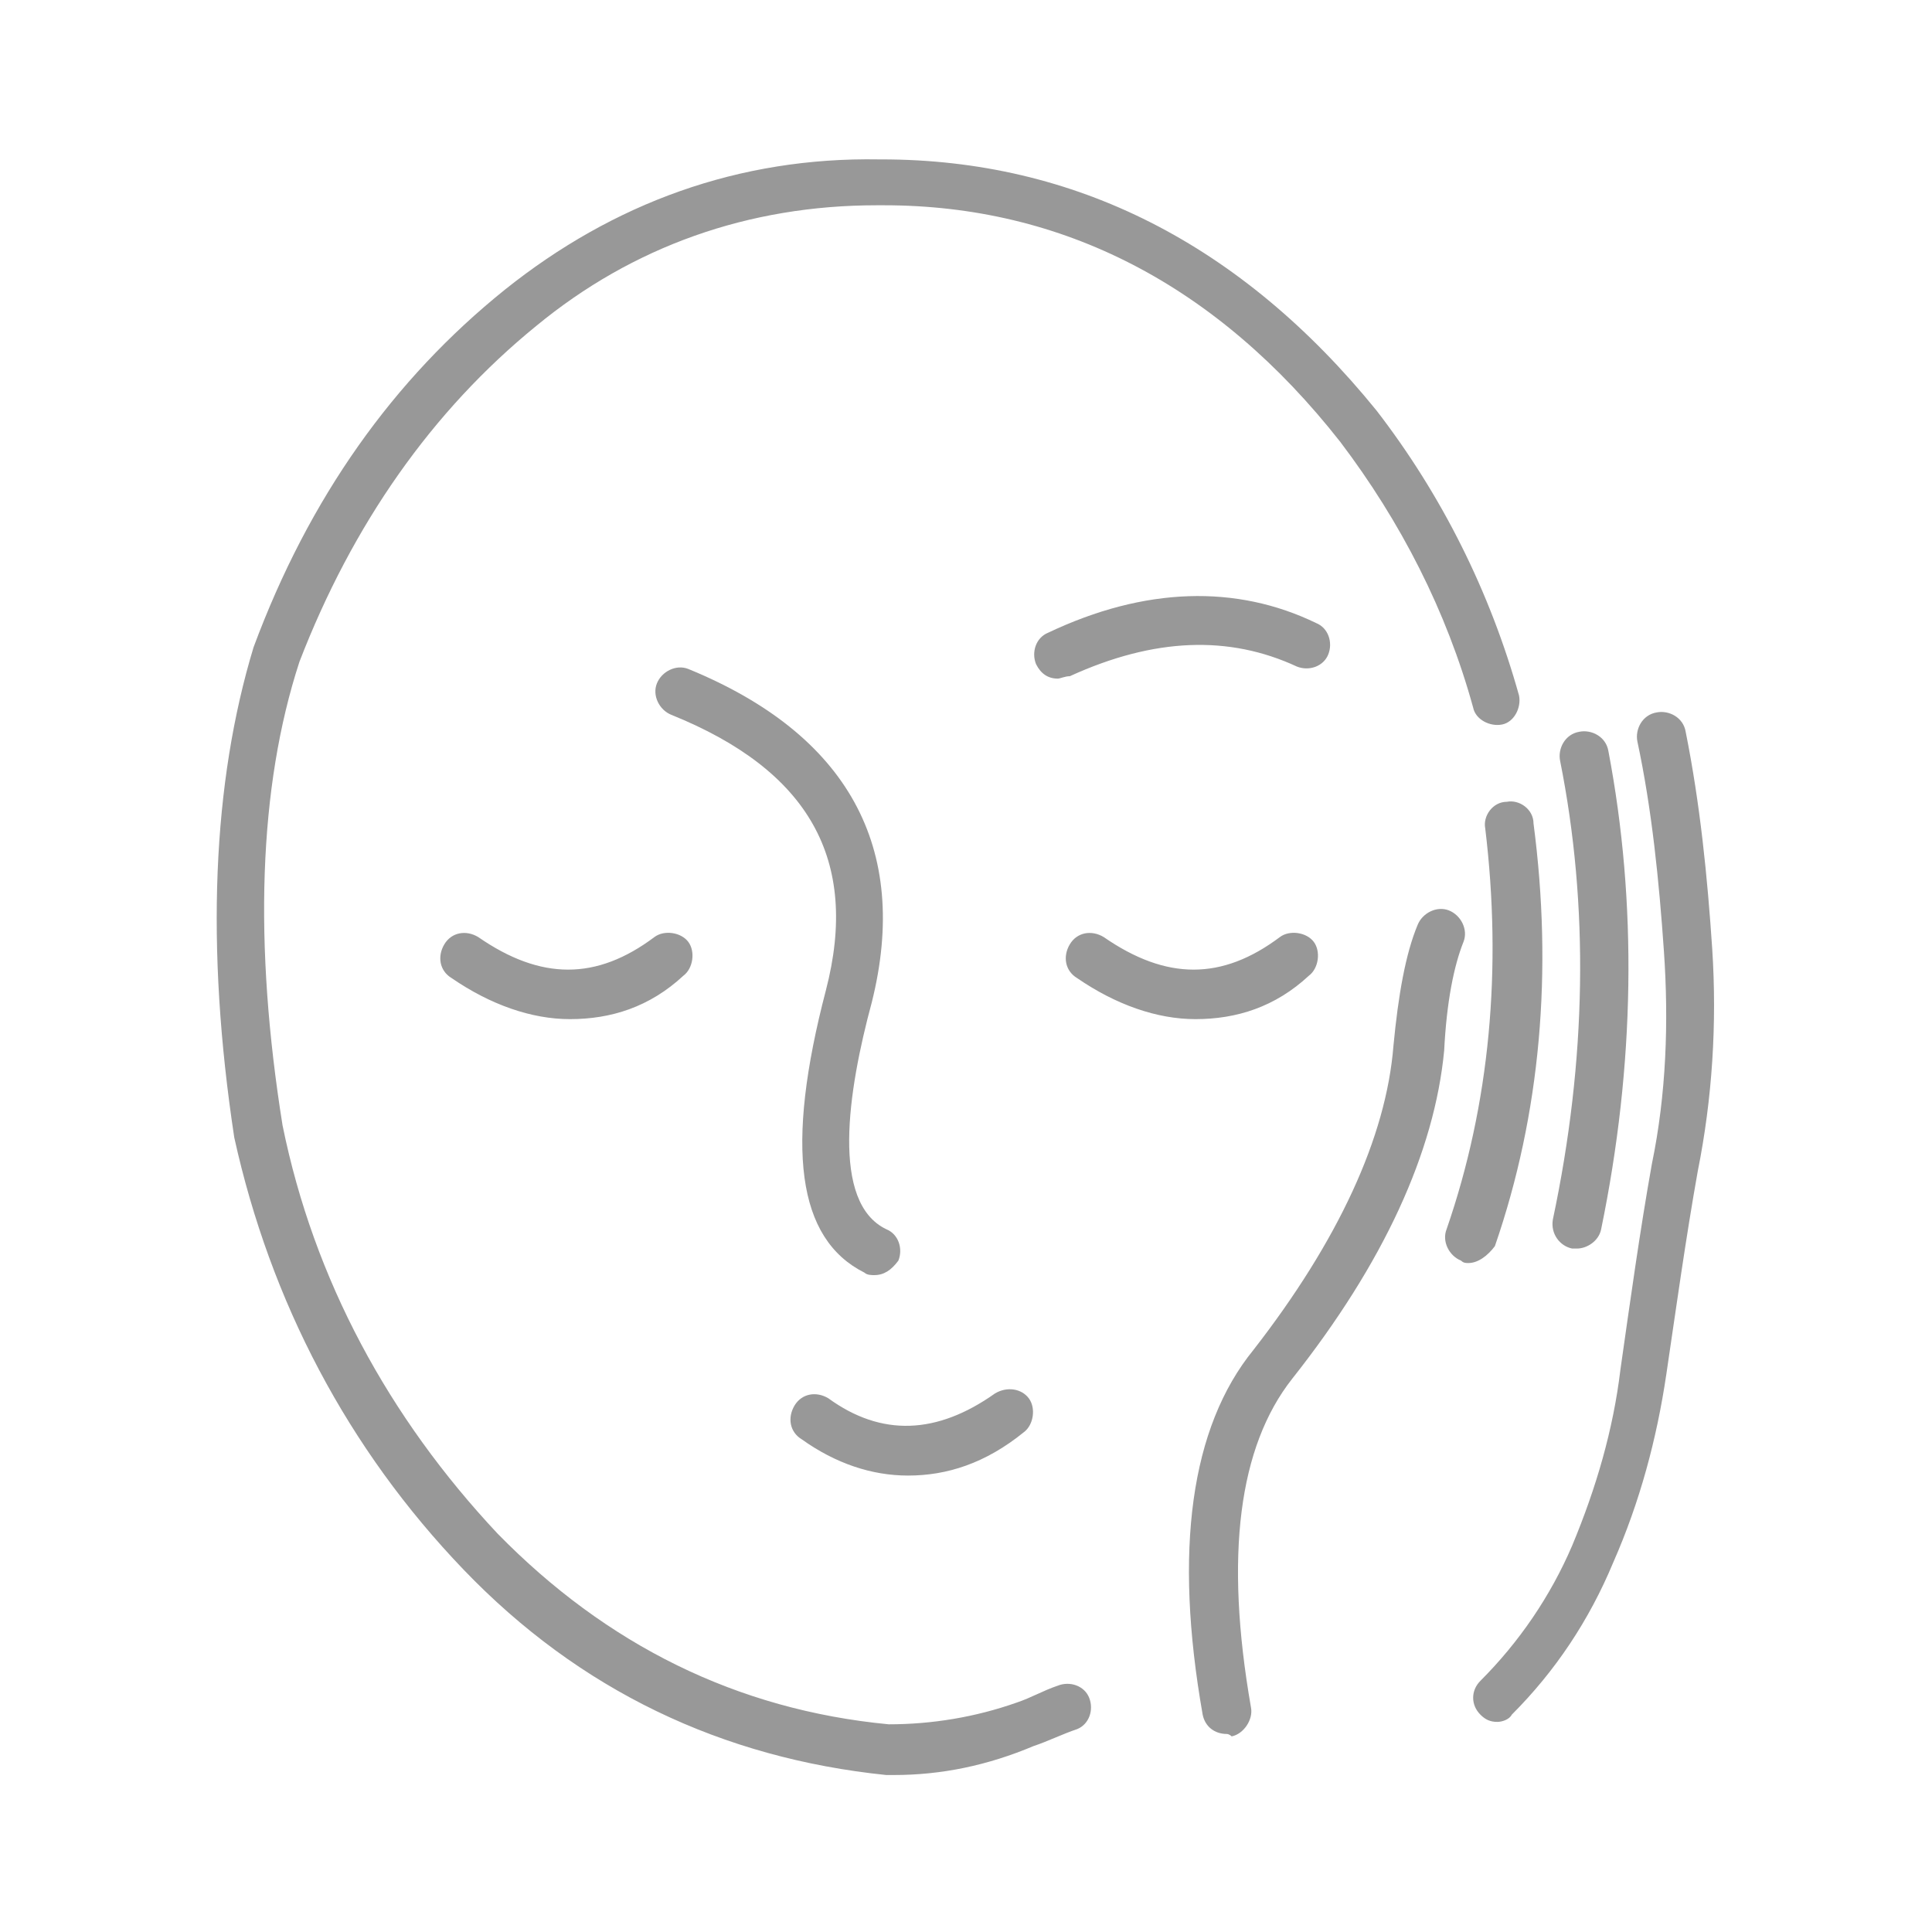 <?xml version="1.0" encoding="utf-8"?>
<!-- Generator: Adobe Illustrator 27.5.0, SVG Export Plug-In . SVG Version: 6.00 Build 0)  -->
<svg version="1.1" xmlns="http://www.w3.org/2000/svg" xmlns:xlink="http://www.w3.org/1999/xlink" x="0px" y="0px"
	 viewBox="0 0 80 80" style="enable-background:new 0 0 80 80;" xml:space="preserve">
<style type="text/css">
	.st0{display:none;}
	.st1{display:inline;}
	.st2{fill:#989898;}
</style>
<g id="レイヤー_1" class="st0">
	<g class="st1">
		<g transform="matrix( 1, 0, 0, 1, 0,0) ">
			<g>
				<path class="st2" d="M45.2,73.4c-0.6,0-1-0.4-1-1v-31c0-0.6,0.4-1,1-1s1,0.4,1,1v31C46.2,72.9,45.8,73.4,45.2,73.4z M63.6,42.2
					c-0.1,0-0.2,0-0.2,0c-2.9-0.1-5.5-0.4-7.8-0.9c-2.1-0.5-3.9-0.8-5.5-1c-0.3,0-0.7,0-1.1,0c-0.6,0-1-0.4-1-1s0.4-1,1-1
					c0.4,0,0.8,0,1.2,0.1c1.7,0.1,3.7,0.5,5.9,1c2.1,0.5,4.6,0.8,7.3,0.9c2.7,0,5-0.5,6.9-1.6c1.8-1.1,2.7-2.4,2.7-4
					c0-0.6-0.1-1.1-0.2-1.5c-0.4-1-1.3-2-2.6-2.8c-0.9-0.6-1.9-1-3-1.2c-2.4-0.5-4.9-0.2-7.5,0.7c-4.4,1.7-7.9,3.8-10.4,6.2
					c-0.4,0.4-1,0.4-1.4,0c-0.4-0.4-0.4-1,0-1.4c2.7-2.7,6.5-4.9,11.1-6.7c2.9-1,5.8-1.3,8.6-0.7c1.3,0.3,2.5,0.8,3.6,1.5
					c1.7,1,2.9,2.3,3.5,3.8c0.2,0.7,0.4,1.4,0.4,2.2c0,2.3-1.2,4.3-3.7,5.7C69.1,41.6,66.6,42.2,63.6,42.2z M26.2,38.8
					c-2.1,0-4.4-0.2-6.9-0.5c-3.9-0.6-7.2-2-9.8-4.1c-2.7-2.3-3.9-4.9-3.5-7.9c0.1-0.2,0.1-0.4,0.1-0.5c0.6-2.7,2.6-4.8,5.9-6.2
					c1.6-0.6,3.2-1,4.8-1.1c3.8-0.1,7.4,0.8,10.8,2.7c7.2,4,12.3,8.8,15.1,14.1c0.3,0.5,0.1,1.1-0.4,1.4c-0.5,0.3-1.1,0.1-1.4-0.4
					c-2.7-5-7.5-9.4-14.4-13.3c-3.1-1.8-6.4-2.6-9.8-2.5c-1.4,0.1-2.8,0.4-4.1,0.9c-2.7,1.1-4.2,2.7-4.7,4.8c0,0,0,0.1,0,0.1
					c0,0.1-0.1,0.2-0.1,0.3c-0.3,2.2,0.6,4.1,2.8,5.9c2.3,1.9,5.3,3.1,8.8,3.7c3.6,0.5,6.8,0.6,9.7,0.3c2.9-0.3,5.5-0.3,7.7-0.1
					c0.5,0,1,0.1,1.5,0.2c0.5,0.1,0.9,0.6,0.9,1.1c-0.1,0.5-0.6,0.9-1.1,0.9c-0.5-0.1-0.9-0.1-1.4-0.1c-2.1-0.2-4.6-0.2-7.4,0.1
					C28.4,38.7,27.3,38.8,26.2,38.8z"/>
			</g>
		</g>
		<g transform="matrix( 1, 0, 0, 1, 0,0) ">
			<g>
				<path class="st2" d="M68.1,56.5c-0.4,0-0.8-0.3-0.8-0.8v-1.9h-2c-0.4,0-0.8-0.3-0.8-0.8s0.3-0.8,0.8-0.8h2v-2.2
					c0-0.4,0.3-0.8,0.8-0.8s0.8,0.3,0.8,0.8v2.2H71c0.4,0,0.8,0.3,0.8,0.8s-0.3,0.8-0.8,0.8h-2.1v1.9C68.9,56.2,68.5,56.5,68.1,56.5
					z M31.3,54.6c-0.4,0-0.8-0.3-0.8-0.8v-3.1h-3.1c-0.4,0-0.8-0.3-0.8-0.8s0.3-0.8,0.8-0.8h3.1v-3.1c0-0.4,0.3-0.8,0.8-0.8
					s0.8,0.3,0.8,0.8v3.1h3.2c0.4,0,0.8,0.3,0.8,0.8s-0.3,0.8-0.8,0.8H32v3.1C32,54.2,31.7,54.6,31.3,54.6z M57.7,50.9
					c-0.4,0-0.8-0.3-0.8-0.8v-1.2h-1.3c-0.4,0-0.8-0.3-0.8-0.8s0.3-0.8,0.8-0.8h1.3v-1.2c0-0.4,0.3-0.8,0.8-0.8s0.8,0.3,0.8,0.8v1.2
					h1.3c0.4,0,0.8,0.3,0.8,0.8s-0.3,0.8-0.8,0.8h-1.3v1.2C58.4,50.6,58.1,50.9,57.7,50.9z M13.3,46.8c-0.4,0-0.8-0.3-0.8-0.8v-1.3
					h-1.3c-0.4,0-0.8-0.3-0.8-0.8s0.3-0.8,0.8-0.8h1.3V42c0-0.4,0.3-0.8,0.8-0.8S14,41.6,14,42v1.2h1.3c0.4,0,0.8,0.3,0.8,0.8
					s-0.3,0.8-0.8,0.8H14v1.3C14,46.5,13.7,46.8,13.3,46.8z M45.7,27.6c-0.4,0-0.8-0.3-0.8-0.8v-1.2h-1.3c-0.4,0-0.8-0.3-0.8-0.8
					s0.3-0.8,0.8-0.8h1.3v-1.2c0-0.4,0.3-0.8,0.8-0.8s0.8,0.3,0.8,0.8v1.2h1.3c0.4,0,0.8,0.3,0.8,0.8s-0.3,0.8-0.8,0.8h-1.3v1.2
					C46.4,27.3,46.1,27.6,45.7,27.6z M65.5,22.1c-0.4,0-0.8-0.3-0.8-0.8v-2.2h-2c-0.4,0-0.8-0.3-0.8-0.8s0.3-0.8,0.8-0.8h2v-2
					c0-0.4,0.3-0.8,0.8-0.8s0.8,0.3,0.8,0.8v2h2c0.4,0,0.8,0.3,0.8,0.8s-0.3,0.8-0.8,0.8h-2v2.2C66.2,21.7,65.9,22.1,65.5,22.1z
					 M33.1,18.6c-0.4,0-0.8-0.3-0.8-0.8v-1.3H31c-0.4,0-0.8-0.3-0.8-0.7c0-0.4,0.3-0.8,0.8-0.8h1.4v-1.2c0-0.4,0.3-0.8,0.8-0.8
					s0.8,0.3,0.8,0.8v1.2h1.3c0.4,0,0.8,0.3,0.8,0.8c0,0.4-0.3,0.7-0.8,0.7h-1.3v1.3C33.9,18.3,33.5,18.6,33.1,18.6z M18.1,14.6
					c-0.4,0-0.8-0.3-0.8-0.8v-1.9h-2c-0.4,0-0.8-0.3-0.8-0.8s0.3-0.8,0.8-0.8h2v-2c0-0.4,0.3-0.8,0.8-0.8s0.8,0.3,0.8,0.8v2H21
					c0.4,0,0.8,0.3,0.8,0.8s-0.3,0.8-0.8,0.8h-2.1v1.9C18.9,14.2,18.5,14.6,18.1,14.6z"/>
			</g>
		</g>
	</g>
</g>
<g id="レイヤー_2">
	<g transform="matrix( 1, 0, 0, 1, 0,0) ">
		<g>
			<path class="st2" d="M37,73.5c-0.1,0-0.2,0-0.3,0C29.9,72.8,24,70,19.2,65c-4.8-5-8-11.1-9.5-17.9c-1.2-7.9-0.9-14.7,0.8-20.3
				c2.3-6.2,5.8-11.1,10.4-14.8c4.5-3.6,9.7-5.5,15.5-5.4c0,0,0.1,0,0.1,0c8,0,14.9,3.5,20.5,10.4c2.7,3.5,4.7,7.5,5.9,11.8
				c0.1,0.5-0.2,1.1-0.7,1.2c-0.5,0.1-1.1-0.2-1.2-0.7c-1.1-4-3-7.7-5.5-11C50.4,11.8,44,8.5,36.6,8.5c-0.1,0-0.2,0-0.3,0
				c-5.3,0-10.1,1.7-14.1,5c-4.3,3.5-7.6,8.2-9.8,13.9c-1.7,5.2-1.9,11.7-0.7,19.2c1.3,6.4,4.4,12.1,8.9,16.9
				c4.5,4.6,9.9,7.3,16.2,7.9c1.8,0,3.6-0.3,5.3-0.9c0.6-0.2,1.1-0.5,1.7-0.7c0.5-0.2,1.1,0,1.3,0.5c0.2,0.5,0,1.1-0.5,1.3
				c-0.6,0.2-1.2,0.5-1.8,0.7C40.9,73.1,39,73.5,37,73.5z M50.8,71.8c-0.5,0-0.9-0.3-1-0.8c-1.2-6.8-0.5-11.9,2.1-15.1
				c3.5-4.5,5.5-8.8,5.8-12.6c0.2-2.1,0.5-3.8,1-5c0.2-0.5,0.8-0.8,1.3-0.6c0.5,0.2,0.8,0.8,0.6,1.3c-0.4,1-0.7,2.5-0.8,4.5
				c-0.4,4.2-2.5,8.8-6.3,13.6c-2.2,2.8-2.8,7.3-1.7,13.6c0.1,0.5-0.3,1.1-0.8,1.2C50.9,71.8,50.8,71.8,50.8,71.8z M62,71.3
				c-0.3,0-0.5-0.1-0.7-0.3c-0.4-0.4-0.4-1,0-1.4c1.6-1.6,2.9-3.5,3.8-5.6c1-2.4,1.7-4.8,2-7.3c0.4-2.8,0.8-5.7,1.3-8.5
				c0.6-2.9,0.7-5.9,0.5-8.8c-0.2-2.9-0.5-5.9-1.1-8.7c-0.1-0.5,0.2-1.1,0.8-1.2c0.5-0.1,1.1,0.2,1.2,0.8c0.6,3,0.9,6,1.1,9
				c0.2,3.1,0,6.2-0.6,9.2c-0.5,2.8-0.9,5.7-1.3,8.4c-0.4,2.7-1.1,5.3-2.2,7.8c-1,2.4-2.4,4.5-4.2,6.3C62.5,71.2,62.2,71.3,62,71.3z
				 M37.6,61.1c-1.5,0-3-0.5-4.4-1.5c-0.5-0.3-0.6-0.9-0.3-1.4s0.9-0.6,1.4-0.3c2.2,1.6,4.5,1.5,6.9-0.2c0.5-0.3,1.1-0.2,1.4,0.2
				s0.2,1.1-0.2,1.4C40.8,60.6,39.2,61.1,37.6,61.1z M60.8,52.3c-0.1,0-0.2,0-0.3-0.1c-0.5-0.2-0.8-0.8-0.6-1.3
				c1.8-5.2,2.3-10.8,1.6-16.6c-0.1-0.5,0.3-1.1,0.9-1.1c0.5-0.1,1.1,0.3,1.1,0.9c0.8,6.1,0.3,12-1.6,17.5
				C61.6,52,61.2,52.3,60.8,52.3z M65.3,51.7c-0.1,0-0.1,0-0.2,0c-0.5-0.1-0.9-0.6-0.8-1.2c1.4-6.6,1.5-13,0.3-19
				c-0.1-0.5,0.2-1.1,0.8-1.2c0.5-0.1,1.1,0.2,1.2,0.8c1.2,6.3,1.1,13-0.3,19.8C66.2,51.4,65.7,51.7,65.3,51.7z M23.6,42.2
				c-1.6,0-3.3-0.6-4.9-1.7c-0.5-0.3-0.6-0.9-0.3-1.4c0.3-0.5,0.9-0.6,1.4-0.3c2.6,1.8,4.9,1.8,7.3,0c0.4-0.3,1.1-0.2,1.4,0.2
				c0.3,0.4,0.2,1.1-0.2,1.4C26.9,41.7,25.3,42.2,23.6,42.2z M49.5,42.2c-1.6,0-3.3-0.6-4.9-1.7c-0.5-0.3-0.6-0.9-0.3-1.4
				c0.3-0.5,0.9-0.6,1.4-0.3c2.6,1.8,4.9,1.8,7.3,0c0.4-0.3,1.1-0.2,1.4,0.2c0.3,0.4,0.2,1.1-0.2,1.4C52.8,41.7,51.2,42.2,49.5,42.2
				z M43.8,28.1c-0.4,0-0.7-0.2-0.9-0.6c-0.2-0.5,0-1.1,0.5-1.3c4-1.9,7.8-2,11.1-0.4c0.5,0.2,0.7,0.8,0.5,1.3s-0.8,0.7-1.3,0.5
				c-2.8-1.3-5.9-1.2-9.4,0.4C44.1,28,43.9,28.1,43.8,28.1z"/>
		</g>
		<g>
			<path class="st2" d="M36.2,52.8c-0.1,0-0.3,0-0.4-0.1c-2.8-1.4-3.3-5.2-1.6-11.7c1.4-5.4-0.7-9.1-6.4-11.4
				c-0.5-0.2-0.8-0.8-0.6-1.3c0.2-0.5,0.8-0.8,1.3-0.6c6.6,2.7,9.2,7.4,7.6,13.8c-1,3.7-1.7,8.3,0.6,9.4c0.5,0.2,0.7,0.8,0.5,1.3
				C36.9,52.6,36.6,52.8,36.2,52.8z"/>
		</g>
	</g>
</g>
<g id="レイヤー_3" class="st0">
	<g transform="matrix( 1, 0, 0, 1, 3.95,2.7) " class="st1">
		<g>
			<path class="st2" d="M54.5,63.2c-6.3,0-12.5-2.7-18.5-8.1c-9.5,8.5-19.4,10.3-29.5,5.4c-0.3-0.1-0.4-0.4-0.5-0.6
				C6,59.6,6,59.3,6.2,59c0.6-0.9,1.2-1.6,1.9-2.2c0.2-0.2,0.4-0.4,0.7-0.6c0.4-0.3,1-0.2,1.4,0.2c0.3,0.4,0.2,1-0.2,1.4
				c-0.2,0.1-0.4,0.3-0.5,0.4c-0.3,0.3-0.6,0.6-0.9,1c8.2,3.6,16,2.4,23.8-3.5c-3.3,0.7-6.4,1.1-9.3,1.1c0,0,0,0,0,0
				c-1.6,0-3.1-0.1-4.7-0.2c-1.9-0.2-3.9-0.5-5.9-0.9c-3.5-0.8-6.8-2.4-9.7-4.8c-3-2.3-5-5.6-6-9.7c-0.1-0.3,0-0.5,0.1-0.8
				c0.2-0.2,0.4-0.4,0.7-0.4c4.3-0.7,8.5-0.9,12.6-0.6c0.5,0,0.9,0.5,0.9,1c0,0.5-0.5,1-1,0.9C6.5,41.1,2.8,41.3-1,41.8
				c1,3.2,2.6,5.8,5,7.6c2.7,2.1,5.7,3.6,8.9,4.4c1.9,0.4,3.8,0.7,5.6,0.9c1.5,0.2,3,0.2,4.5,0.2c3-0.1,6.3-0.5,9.9-1.3
				c-17.1-7.2-25-18-23.4-32.1c0.1-0.5,0.5-0.9,1-0.9c4,0,7.7,0.9,10.9,2.6c0.5,0.2,0.7,0.8,0.4,1.3c-0.2,0.5-0.8,0.7-1.3,0.4
				c-2.7-1.4-5.8-2.2-9.2-2.3c-1.1,12.6,5.9,22.1,21.4,28.8c-5.9-7.6-8.7-14.8-8.1-21.3c0-0.9,0.2-1.9,0.4-2.8
				c0.1-0.7,0.3-1.4,0.6-2c1.5-4.7,4.7-9.3,9.8-13.5c0.4-0.3,0.9-0.3,1.2,0c5,4.2,8.3,8.8,9.8,13.6c0.2,0.6,0.4,1.3,0.6,2
				c0.2,1,0.3,1.9,0.4,2.9c0.6,6.5-2.2,13.7-8.1,21.3c15.5-6.8,22.5-16.3,21.4-28.9c-3.3,0.1-6.4,0.9-9.2,2.4
				c-0.5,0.2-1.1,0.1-1.3-0.4c-0.2-0.5-0.1-1.1,0.4-1.3c3.3-1.7,7-2.6,11-2.6c0.5,0,0.9,0.4,1,0.9c1.6,14.1-6.2,24.9-23.4,32.1
				c3.6,0.8,7,1.3,10,1.3c1.5,0,3-0.1,4.4-0.2c1.9-0.2,3.8-0.5,5.7-0.9c3.2-0.8,6.1-2.2,8.8-4.4c2.4-1.9,4.1-4.4,5.1-7.6
				c-3.8-0.5-7.5-0.7-11.1-0.5c-0.5,0-1-0.4-1-0.9c0-0.5,0.4-1,0.9-1c4.1-0.3,8.4,0,12.6,0.6c0.3,0,0.5,0.2,0.7,0.4
				c0.1,0.2,0.2,0.5,0.1,0.8c-1,4.1-3,7.4-6,9.7c-2.9,2.3-6.1,3.9-9.6,4.7c-2,0.4-4,0.7-5.9,0.9c-1.5,0.2-3.1,0.2-4.7,0.2
				c-2.8,0-5.9-0.4-9.3-1.1c7.8,6,15.6,7.1,23.8,3.5c-0.3-0.4-0.6-0.7-0.9-0.9c-0.2-0.2-0.4-0.3-0.6-0.5c-0.4-0.3-0.5-0.9-0.2-1.4
				c0.3-0.4,0.9-0.5,1.4-0.2c0.2,0.2,0.5,0.4,0.7,0.6c0.7,0.6,1.3,1.4,1.9,2.2c0.2,0.2,0.2,0.5,0.1,0.8c-0.1,0.3-0.3,0.5-0.5,0.6
				C61.8,62.3,58.2,63.2,54.5,63.2z M36,13.7c-4.4,3.8-7.2,7.9-8.5,12.1c-0.2,0.6-0.4,1.2-0.5,1.8c-0.2,0.9-0.3,1.7-0.4,2.5
				C26,36.8,29.2,44.2,36,52.3c6.8-8,10-15.5,9.4-22.1c0-0.9-0.1-1.7-0.3-2.5c-0.2-0.6-0.3-1.3-0.5-1.9C43.3,21.6,40.4,17.5,36,13.7
				z"/>
		</g>
	</g>
</g>
<g id="レイヤー_4" class="st0">
	<g class="st1">
		<g transform="matrix( 1, 0, 0, 1, 0,0) ">
			<g>
				<path class="st2" d="M16.1,64.3c-0.9,0-1.8,0-2.7-0.1C6,63.6,1.7,60.9,0.7,56.3c-0.1-0.5,0.2-1,0.7-1.1c0.5-0.1,1,0.2,1.1,0.7
					c0.8,3.8,4.4,5.9,11,6.4c7,0.6,13.8-1.2,20.1-5.2c4.1-2.6,10.3-4.2,18.5-4.8c4.3-0.3,8.6-0.1,12.9,0.6c2.7,0.4,5.5,0.9,8.5,1.5
					c1.3,0.3,2.2,0.2,2.8-0.3c0.7-0.5,1-1.6,1.1-3.1c0-1.7-0.3-2.9-0.9-3.6c-0.5-0.5-1.1-0.7-2.1-0.7c-11.9,2.4-23.1,2.3-33.3-0.3
					c-0.5-0.1-0.8-0.6-0.7-1.2c0.1-0.5,0.7-0.8,1.2-0.7c10,2.5,21,2.6,32.6,0.2c0.1,0,0.1,0,0.2,0c1.5-0.1,2.7,0.4,3.6,1.2
					c1,1,1.6,2.7,1.5,5c-0.1,2.1-0.7,3.7-1.8,4.6c-1.1,0.8-2.6,1.1-4.4,0.7c-2.9-0.6-5.7-1.1-8.4-1.5c-4.2-0.7-8.4-0.8-12.5-0.5
					c-7.9,0.6-13.8,2.1-17.6,4.5C28.8,62.4,22.6,64.3,16.1,64.3z M1.8,50.6c-0.3,0-0.6-0.1-0.8-0.4c-0.3-0.4-0.3-1,0.2-1.3
					c1.5-1.2,3.9-2.1,7.5-2.7c0.4,0,0.7-0.1,1-0.1c5.6-0.7,11.3-0.7,17.1,0c3,0.3,6.1,0.9,9.1,1.7c0.5,0.1,0.9,0.3,1.3,0.4
					c0.5,0.2,0.8,0.7,0.6,1.2c-0.2,0.5-0.7,0.8-1.2,0.6c-0.4-0.1-0.8-0.3-1.3-0.4c-2.9-0.7-5.9-1.3-8.9-1.6
					c-5.6-0.7-11.2-0.7-16.7,0C9.6,48,9.3,48,9,48.1c-3.1,0.6-5.4,1.4-6.6,2.3C2.2,50.6,2,50.6,1.8,50.6z M35.1,45.2
					c-0.1,0-0.2,0-0.3-0.1c-0.4-0.2-0.9-0.3-1.3-0.5c-1.1-0.3-2.2-0.5-3.3-0.7c0,0,0,0,0,0c-1.5-0.3-3-0.6-4.5-0.7h-0.1
					c0,0-0.1,0-0.1,0l0,0c0,0,0,0,0,0C24,43,22.5,42.9,21,42.9c0,0,0,0,0,0c0,0,0,0,0,0h0c0,0,0,0,0,0c-1.6-0.1-3.1-0.1-4.7,0
					c0,0,0,0,0,0c-1.6,0-3.2,0.1-4.7,0.3c-0.3,0-0.5,0.1-0.8,0.1c-1.3,0.2-2.6,0.4-3.8,0.6c-1.3,0.3-2.6,0.6-3.7,0.9L2.5,45
					c-0.3,0.1-0.6,0.1-0.8-0.1c-0.2-0.2-0.4-0.4-0.4-0.7l-0.7-7.7c0-0.5,0.3-1,0.9-1c0.5-0.1,1,0.3,1,0.9L3,42.8
					c0.9-0.2,1.8-0.5,2.8-0.7l-0.4-6.5c0-0.5,0.4-1,0.9-1c0.5,0,1,0.4,1,0.9l0.4,6.3c0.9-0.2,1.9-0.3,2.8-0.4L10.3,35
					c0-0.5,0.4-1,0.9-1c0.5,0,1,0.4,1,0.9l0.2,6.2c0.9-0.1,1.9-0.1,2.9-0.2l-0.1-6.2c0-0.5,0.4-1,0.9-1c0.5,0,1,0.4,1,0.9l0.1,6.2
					c0.9,0,1.9,0,2.9,0l0.1-6.2c0-0.5,0.4-1,1-0.9c0.5,0,1,0.4,0.9,1L22,41c0.9,0,1.9,0.1,2.8,0.2L25,35c0-0.5,0.5-0.9,1-0.9
					c0.5,0,0.9,0.5,0.9,1l-0.3,6.4c0.9,0.1,1.9,0.3,2.9,0.5l0.4-6.3c0-0.5,0.5-0.9,1-0.9c0.5,0,0.9,0.5,0.9,1l-0.4,6.6
					c0.8,0.2,1.7,0.4,2.6,0.6c0,0,0.1,0,0.1,0c0,0,0.1,0,0.1,0l0.6-6.6c0-0.5,0.5-0.9,1-0.9c0.5,0,0.9,0.5,0.9,1l-0.7,7.8
					c0,0.3-0.2,0.6-0.4,0.7C35.5,45.2,35.3,45.2,35.1,45.2z"/>
			</g>
		</g>
		<g transform="matrix( 1, 0, 0, 1, 0.05,-4.45) ">
			<g>
				<path class="st2" d="M34.8,36.1c-0.4,0-0.7-0.3-0.7-0.7v-1.9h-1.5c-0.4,0-0.7-0.3-0.7-0.7c0-0.4,0.3-0.7,0.7-0.7H34v-1.9
					c0-0.4,0.3-0.7,0.7-0.7c0.4,0,0.7,0.3,0.7,0.7V32H37c0.4,0,0.7,0.3,0.7,0.7c0,0.4-0.3,0.7-0.7,0.7h-1.5v1.9
					C35.5,35.8,35.2,36.1,34.8,36.1z M18.8,34.7c-0.4,0-0.7-0.3-0.7-0.7V32h-1.5c-0.4,0-0.7-0.3-0.7-0.7s0.3-0.7,0.7-0.7h1.5v-1.9
					c0-0.4,0.3-0.7,0.7-0.7s0.7,0.3,0.7,0.7v1.9h1.5c0.4,0,0.7,0.3,0.7,0.7S21.5,32,21.1,32h-1.5V34C19.6,34.4,19.2,34.7,18.8,34.7z
					 M3.4,34.2c-0.4,0-0.7-0.3-0.7-0.7v-1.7H1.2c-0.4,0-0.7-0.3-0.7-0.7s0.3-0.7,0.7-0.7h1.5v-1.9c0-0.4,0.3-0.7,0.7-0.7
					s0.7,0.3,0.7,0.7v1.9h1.5c0.4,0,0.7,0.3,0.7,0.7S6,31.8,5.6,31.8H4.1v1.7C4.1,33.9,3.8,34.2,3.4,34.2z M28.5,27.2
					c-0.4,0-0.7-0.3-0.7-0.7v-2h-1.5c-0.4,0-0.7-0.3-0.7-0.7s0.3-0.7,0.7-0.7h1.5v-1.9c0-0.4,0.3-0.7,0.7-0.7s0.7,0.3,0.7,0.7V23
					h1.5c0.4,0,0.7,0.3,0.7,0.7s-0.3,0.7-0.7,0.7h-1.5v2C29.2,26.8,28.9,27.2,28.5,27.2z M11.5,26.9c-0.4,0-0.7-0.3-0.7-0.7v-1.9
					H9.3c-0.4,0-0.7-0.3-0.7-0.7s0.3-0.7,0.7-0.7h1.5v-2c0-0.4,0.3-0.7,0.7-0.7c0.4,0,0.7,0.3,0.7,0.7v2h1.5c0.4,0,0.7,0.3,0.7,0.7
					s-0.3,0.7-0.7,0.7h-1.5v1.9C12.3,26.6,11.9,26.9,11.5,26.9z"/>
			</g>
		</g>
	</g>
</g>
<g id="レイヤー_5" class="st0">
	<g class="st1">
		<g transform="matrix( 1, 0, 0, 1, 0,0) ">
			<g>
				<path class="st2" d="M37.4,74.9c-9.7,0-18.1-3.5-24.9-10.3c-1.2-1.2-2.2-2.4-3.1-3.4c-0.6-0.8-1.2-1.5-1.6-2.3
					c-0.2-0.3-0.2-0.8,0-1.1c0.2-0.3,0.6-0.5,1-0.4c1.7,0.3,3.5,0.4,5.3,0.4c5.6,0,10.7-1.2,15.1-3.5c0.5-0.3,1.1-0.1,1.4,0.4
					c0.3,0.5,0.1,1.1-0.4,1.4c-4.8,2.5-10.2,3.8-16.1,3.8c-1.2,0-2.3,0-3.4-0.1c0.1,0.1,0.1,0.2,0.2,0.3c0.8,1,1.8,2.1,2.9,3.3
					c6.4,6.4,14.3,9.7,23.4,9.7c9.2,0,17-3.3,23.2-9.7c6.5-6.4,9.8-14.3,9.8-23.4c0-9-3.3-16.9-9.8-23.4l-0.7-0.6
					c-4.4-4.2-9.5-7-15.2-8.2c1.8,3.1,3.1,6.5,3.8,10c0.4,2.3,0.7,4.7,0.7,7.2v1.4c-0.1,1.1-0.2,2.2-0.3,3.2c-0.1,0.5-0.5,1-1.1,0.9
					c-0.5-0.1-1-0.5-0.9-1.1c0.1-1,0.2-2,0.2-3.1l0-1.4c0-2.4-0.2-4.6-0.6-6.8c-0.8-4-2.4-7.8-4.7-11.2c-0.2-0.3-0.2-0.7,0-1.1
					c0.2-0.3,0.6-0.5,1-0.5c0.6,0.1,1.2,0.2,1.9,0.4c6.2,1.2,11.8,4.2,16.6,8.8l0.7,0.6c6.9,6.9,10.4,15.3,10.4,24.9
					c0,9.7-3.5,18-10.4,24.8C55.4,71.4,47.1,74.9,37.4,74.9z M40.8,58.8c-5.6,0-7.7-3-8.4-5.6c-0.1-0.5,0.2-1.1,0.7-1.2
					c0.5-0.1,1.1,0.2,1.2,0.7c0.8,2.8,2.9,4.1,6.4,4.1c0.6,0,1,0.4,1,1S41.4,58.8,40.8,58.8z M39,49c-0.1,0-0.3,0-0.4-0.1
					c-2.2-0.9-3.7-2.3-4.5-4.2c0,0,0-0.1,0-0.1c-0.5-1.8-0.5-3.1,0.1-4c0.3-0.4,0.9-1,2.1-1.1c3.2-0.1,6.4-1.3,9.4-3.5
					c0.4-0.3,1.1-0.2,1.4,0.2c0.3,0.4,0.2,1.1-0.2,1.4c-3.3,2.5-6.8,3.8-10.5,4c-0.3,0-0.5,0.1-0.5,0.2c-0.1,0.1-0.3,0.6,0.2,2.2
					c0.6,1.4,1.8,2.4,3.4,3.1c0.5,0.2,0.8,0.8,0.5,1.3C39.8,48.7,39.4,49,39,49z M53.6,44.1c-1.8,0-3.9-0.8-5.2-3.9
					c-0.2-0.5,0-1.1,0.6-1.3c0.5-0.2,1.1,0,1.3,0.6c1,2.6,2.6,2.7,3.8,2.6c0.6-0.1,1,0.3,1.1,0.9c0.1,0.5-0.3,1-0.9,1.1
					C54.1,44.1,53.9,44.1,53.6,44.1z"/>
			</g>
		</g>
		<g transform="matrix( 1, 0, 0, 1, -2,-2) ">
			<g>
				<path class="st2" d="M21,43.5c-0.3,0-0.7-0.2-0.8-0.5c-0.2-0.3-0.2-0.8,0-1.1l2.5-3.6l-2.4,0.4c-0.6,0.1-1.1-0.3-1.2-0.8
					c-0.1-0.5,0.3-1.1,0.8-1.2l4.8-0.8c0.4-0.1,0.8,0.1,1,0.5c0.2,0.3,0.2,0.8,0,1.1l-2.5,3.6l2.4-0.4c0.5-0.1,1.1,0.3,1.2,0.8
					s-0.3,1.1-0.8,1.2l-4.8,0.8C21.1,43.5,21,43.5,21,43.5z M26.7,31.5c-0.3,0-0.7-0.2-0.8-0.5c-0.2-0.3-0.2-0.8,0-1.1l3.1-4.4
					l-3.1,0.5c-0.6,0.1-1.1-0.3-1.2-0.8c-0.1-0.5,0.3-1.1,0.8-1.2l5.5-1c0.4-0.1,0.8,0.1,1,0.5c0.2,0.3,0.2,0.8,0,1.1l-3.1,4.4
					l3-0.5c0.5-0.1,1.1,0.3,1.2,0.8c0.1,0.5-0.3,1.1-0.8,1.2l-5.4,0.9C26.8,31.5,26.8,31.5,26.7,31.5z M11.8,24.5
					c-0.3,0-0.7-0.2-0.8-0.5c-0.2-0.3-0.2-0.8,0-1.1l4.4-6.4l-4.7,0.8c-0.5,0.1-1.1-0.3-1.2-0.8c-0.1-0.5,0.3-1.1,0.8-1.2l7-1.2
					c0.4-0.1,0.8,0.1,1,0.4c0.2,0.3,0.2,0.8,0,1.1L14,22.1l4.7-0.8c0.5-0.1,1.1,0.3,1.2,0.8c0.1,0.5-0.3,1.1-0.8,1.2L12,24.4
					C11.9,24.4,11.9,24.5,11.8,24.5z"/>
			</g>
		</g>
	</g>
</g>
<g id="レイヤー_6" class="st0">
	<g transform="matrix( 1, 0, 0, 1, 0,0) " class="st1">
		<g>
			<path class="st2" d="M60.4,76c-0.6,0-1-0.4-1-1V12.5c0-0.6,0.4-1,1-1s1,0.4,1,1V75C61.4,75.5,60.9,76,60.4,76z M42,76
				c-0.6,0-1-0.4-1-1v-7.3c-0.1-11.6-3.9-22.3-11.1-31.8c-0.3-0.4-0.3-1.1,0.2-1.4c0.4-0.3,1.1-0.3,1.4,0.2
				c7.5,9.8,11.4,20.9,11.5,33V75C43,75.5,42.5,76,42,76z M24.6,76c-0.6,0-1-0.4-1-1v-5.6c0-0.6,0.4-1,1-1s1,0.4,1,1V75
				C25.6,75.5,25.2,76,24.6,76z M8.5,69.4c-0.3,0-0.5-0.1-0.7-0.3c-0.3-0.3-0.4-0.8-0.1-1.2c4.8-8.7,8.7-12.6,12.2-12.1
				c2.7,0.3,4.8,3.3,6.3,9c0.1,0.5-0.2,1.1-0.7,1.2c-0.5,0.1-1.1-0.2-1.2-0.7c-1.2-4.7-2.8-7.3-4.6-7.5c-1.3-0.2-4,0.8-8.7,8.6
				c5-1.8,9.1-1.9,12.1-0.3c0.5,0.3,0.7,0.9,0.4,1.4c-0.3,0.5-0.9,0.7-1.4,0.4c-3-1.6-7.3-1.1-13.1,1.5C8.8,69.4,8.7,69.4,8.5,69.4z
				 M38.7,64.9c-0.2,0-0.5-0.1-0.7-0.3c-7.6-6.9-11.8-18.6-12.2-35c0-0.3,0.2-0.7,0.4-0.9c0.3-0.2,0.6-0.2,1-0.1
				c9.6,4.2,15.7,11.2,18,20.8c0.9,3.4,1.3,7,1.2,10.6c0,0.5-0.5,1-1,1c0,0,0,0,0,0c-0.6,0-1-0.5-1-1c0.1-3.4-0.3-6.8-1.2-10
				c-2.1-8.5-7.3-14.8-15.4-18.8c0.7,14.9,4.5,25.7,11.5,31.9c0.4,0.4,0.4,1,0.1,1.4C39.2,64.8,38.9,64.9,38.7,64.9z M66.1,56.1
				c-0.2,0-0.4,0-0.5-0.1c-0.5-0.3-0.6-0.9-0.3-1.4l0.3-0.5c8-13,6.3-28.9-5.1-47.2C49,25.2,47.2,41.1,55.2,54.1l0.3,0.5
				c0.3,0.5,0.1,1.1-0.3,1.4c-0.5,0.3-1.1,0.1-1.4-0.3l-0.3-0.5c-8.6-14-6.6-31.1,6-50.7C59.7,4.2,60,4,60.4,4c0,0,0,0,0,0
				c0.3,0,0.7,0.2,0.8,0.5c12.6,19.6,14.7,36.6,6,50.7l-0.3,0.5C66.7,56,66.4,56.1,66.1,56.1z"/>
		</g>
	</g>
</g>
</svg>
